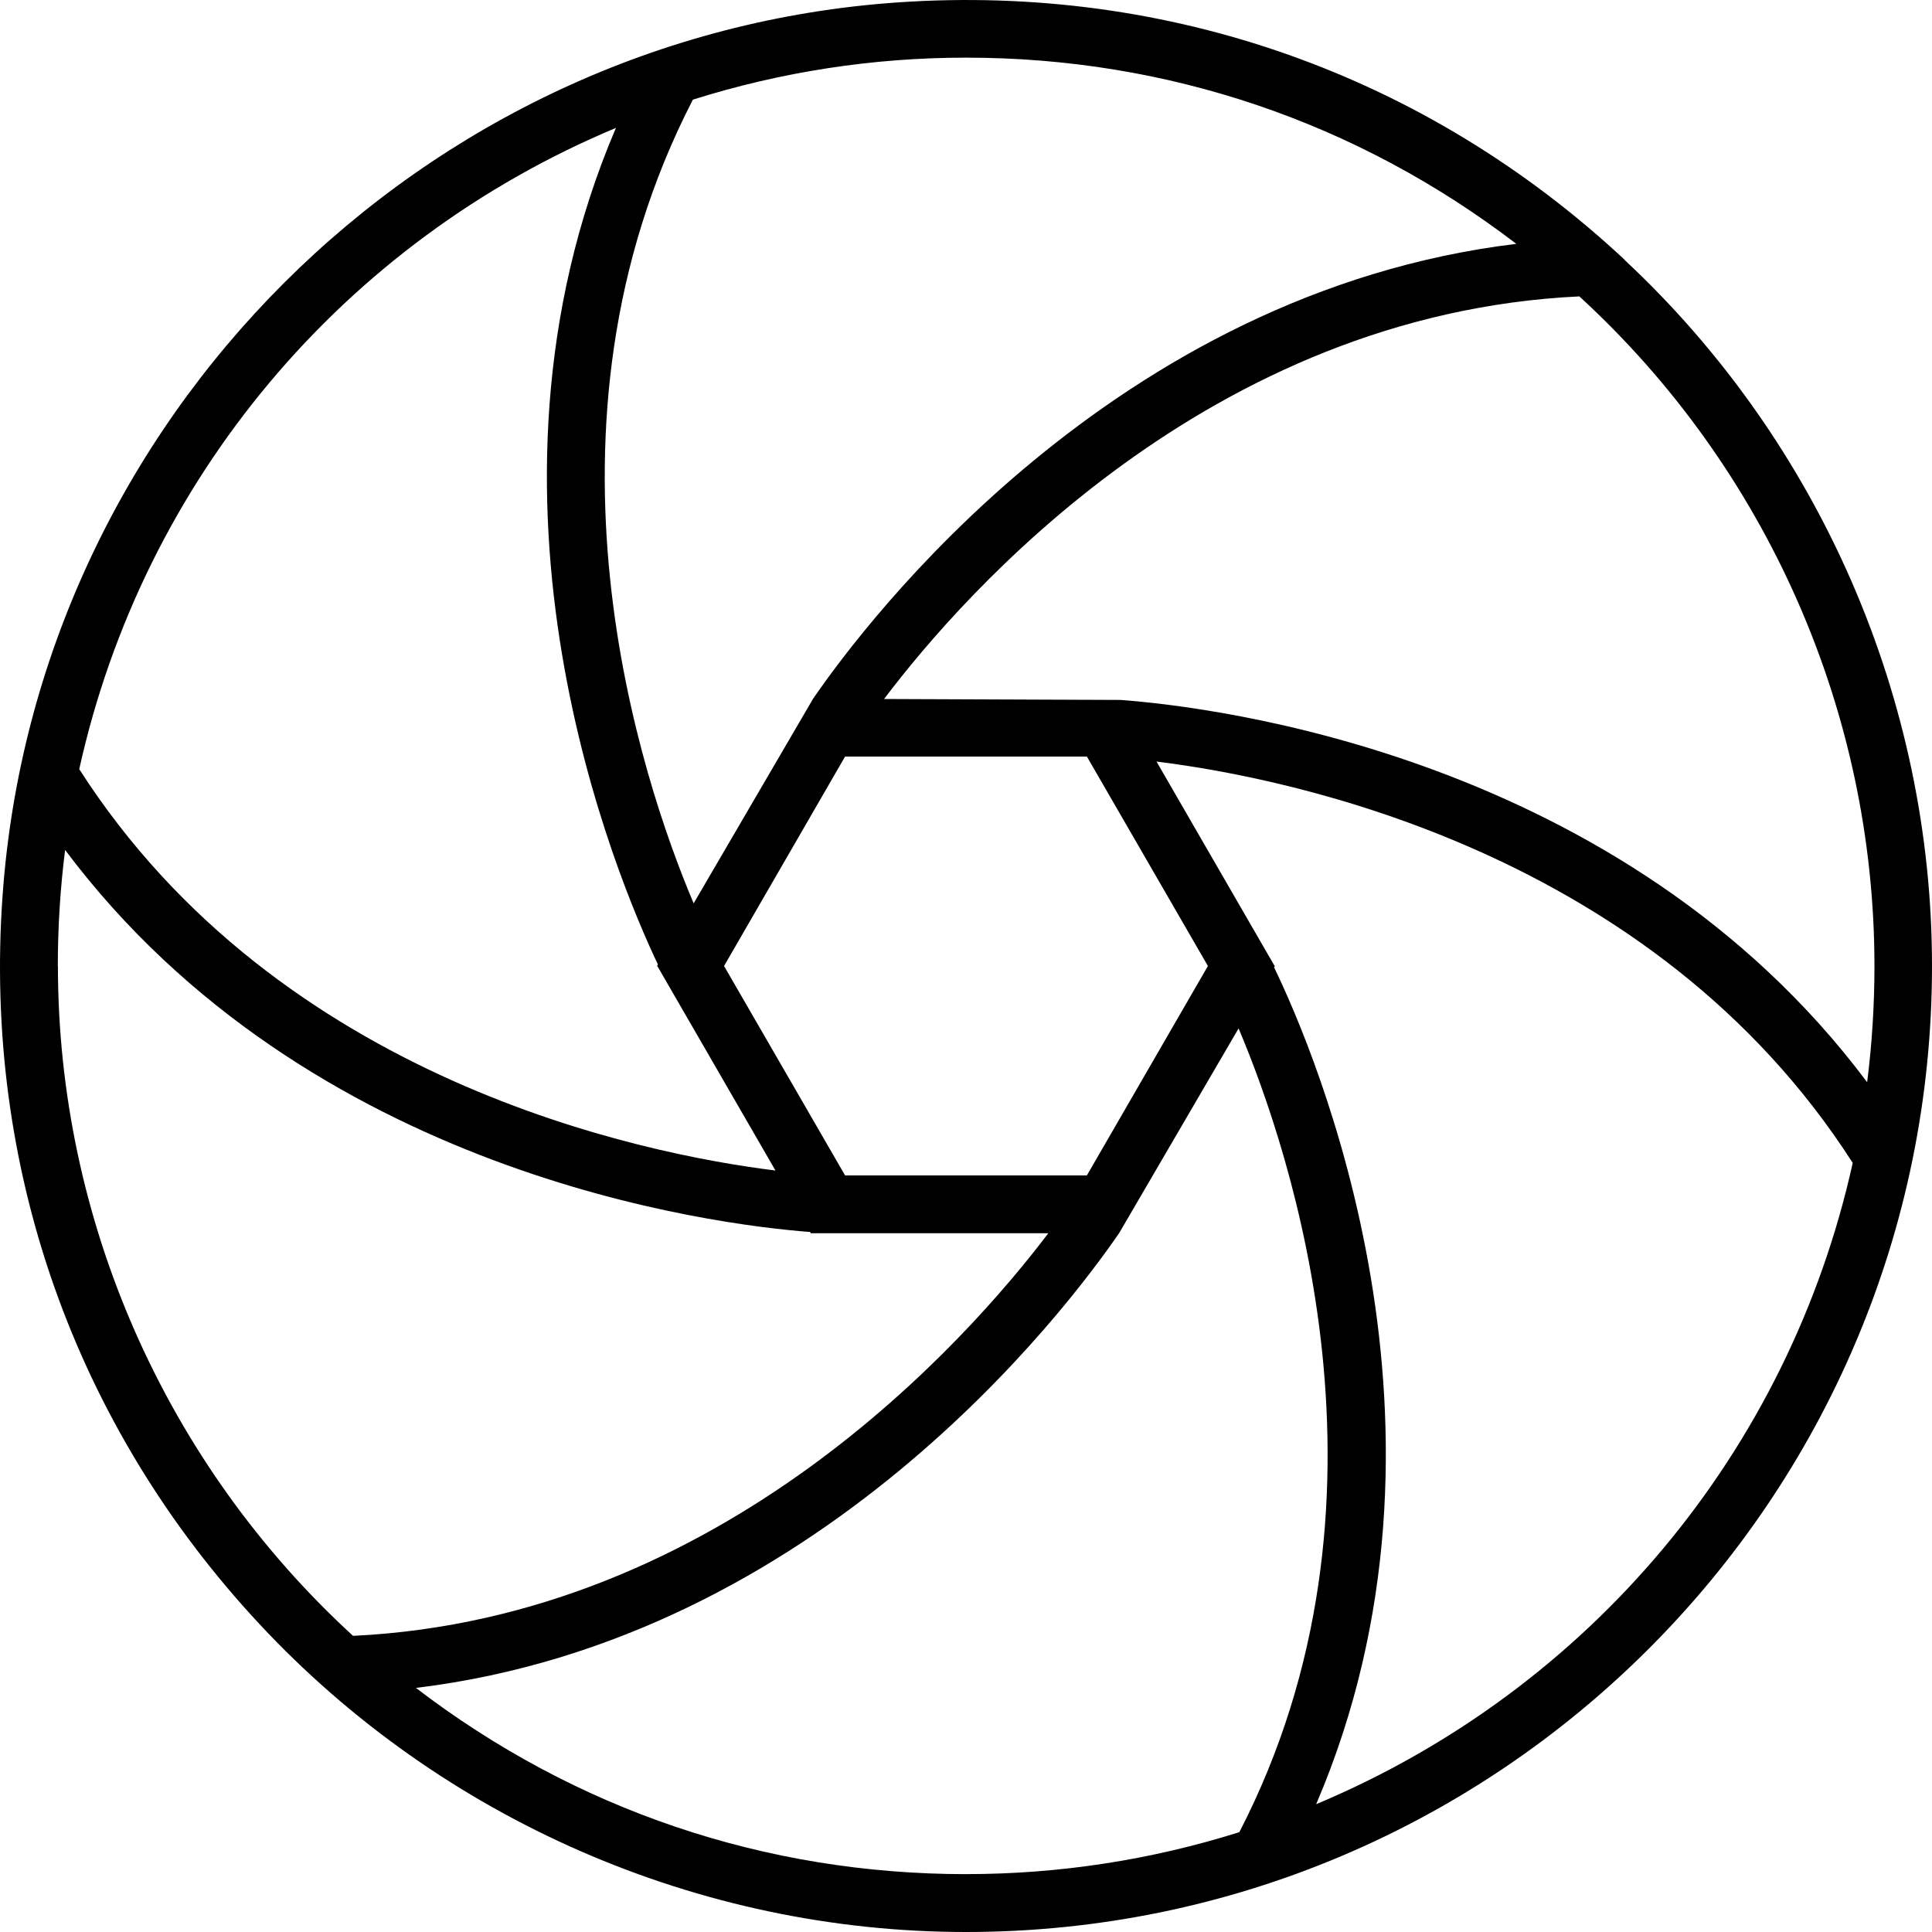 <svg width="56" height="56" viewBox="0 0 56 56" fill="none" xmlns="http://www.w3.org/2000/svg">
<path d="M47.093 7.531C41.354 2.177 33.883 -0.47 26.03 0.069C12.212 1.02 1.052 12.158 0.074 25.968C-0.487 33.822 2.16 41.319 7.514 47.067C12.8 52.743 20.268 56 27.999 56C43.441 56 56 43.441 56 28C56 20.279 52.751 12.817 47.089 7.534L47.093 7.531ZM28.004 1.671C33.828 1.671 39.33 3.533 43.951 7.068C32.28 8.482 25.099 18.022 23.566 20.256L20.106 26.184C18.594 22.613 15.165 12.414 20.084 2.888C22.638 2.084 25.299 1.671 27.995 1.671L28.004 1.671ZM24.495 21.929H31.504L35.012 28L31.504 34.07H24.495L20.987 28L24.495 21.929ZM17.853 3.708C13.232 14.516 17.902 25.498 19.07 27.956L19.048 27.992L22.477 33.928C18.627 33.452 8.085 31.33 2.297 22.294C4.151 13.921 9.934 7.02 17.851 3.708L17.853 3.708ZM1.676 27.997C1.676 26.87 1.747 25.744 1.887 24.636C8.942 34.05 20.716 35.5 23.484 35.71L23.498 35.746H30.386C28.04 38.841 20.927 46.904 10.233 47.416C4.794 42.431 1.679 35.363 1.679 28.005L1.676 27.997ZM28.004 54.323C22.179 54.323 16.677 52.461 12.056 48.925C23.727 47.512 30.908 37.972 32.442 35.737L35.901 29.809C37.413 33.38 40.85 43.563 35.923 53.106C33.369 53.91 30.708 54.322 28.012 54.322L28.004 54.323ZM38.154 52.286C42.803 41.414 38.113 30.482 36.929 28.037L36.951 28.01L33.522 22.074C37.372 22.549 47.914 24.671 53.702 33.708C51.848 42.081 46.065 48.974 38.154 52.294L38.154 52.286ZM54.115 31.362C47.025 21.891 35.152 20.485 32.478 20.288L25.625 20.261C27.963 17.166 35.061 9.102 45.778 8.591C51.217 13.575 54.332 20.644 54.332 28.002C54.332 29.128 54.261 30.255 54.121 31.362L54.115 31.362Z" fill="black"/>
</svg>
